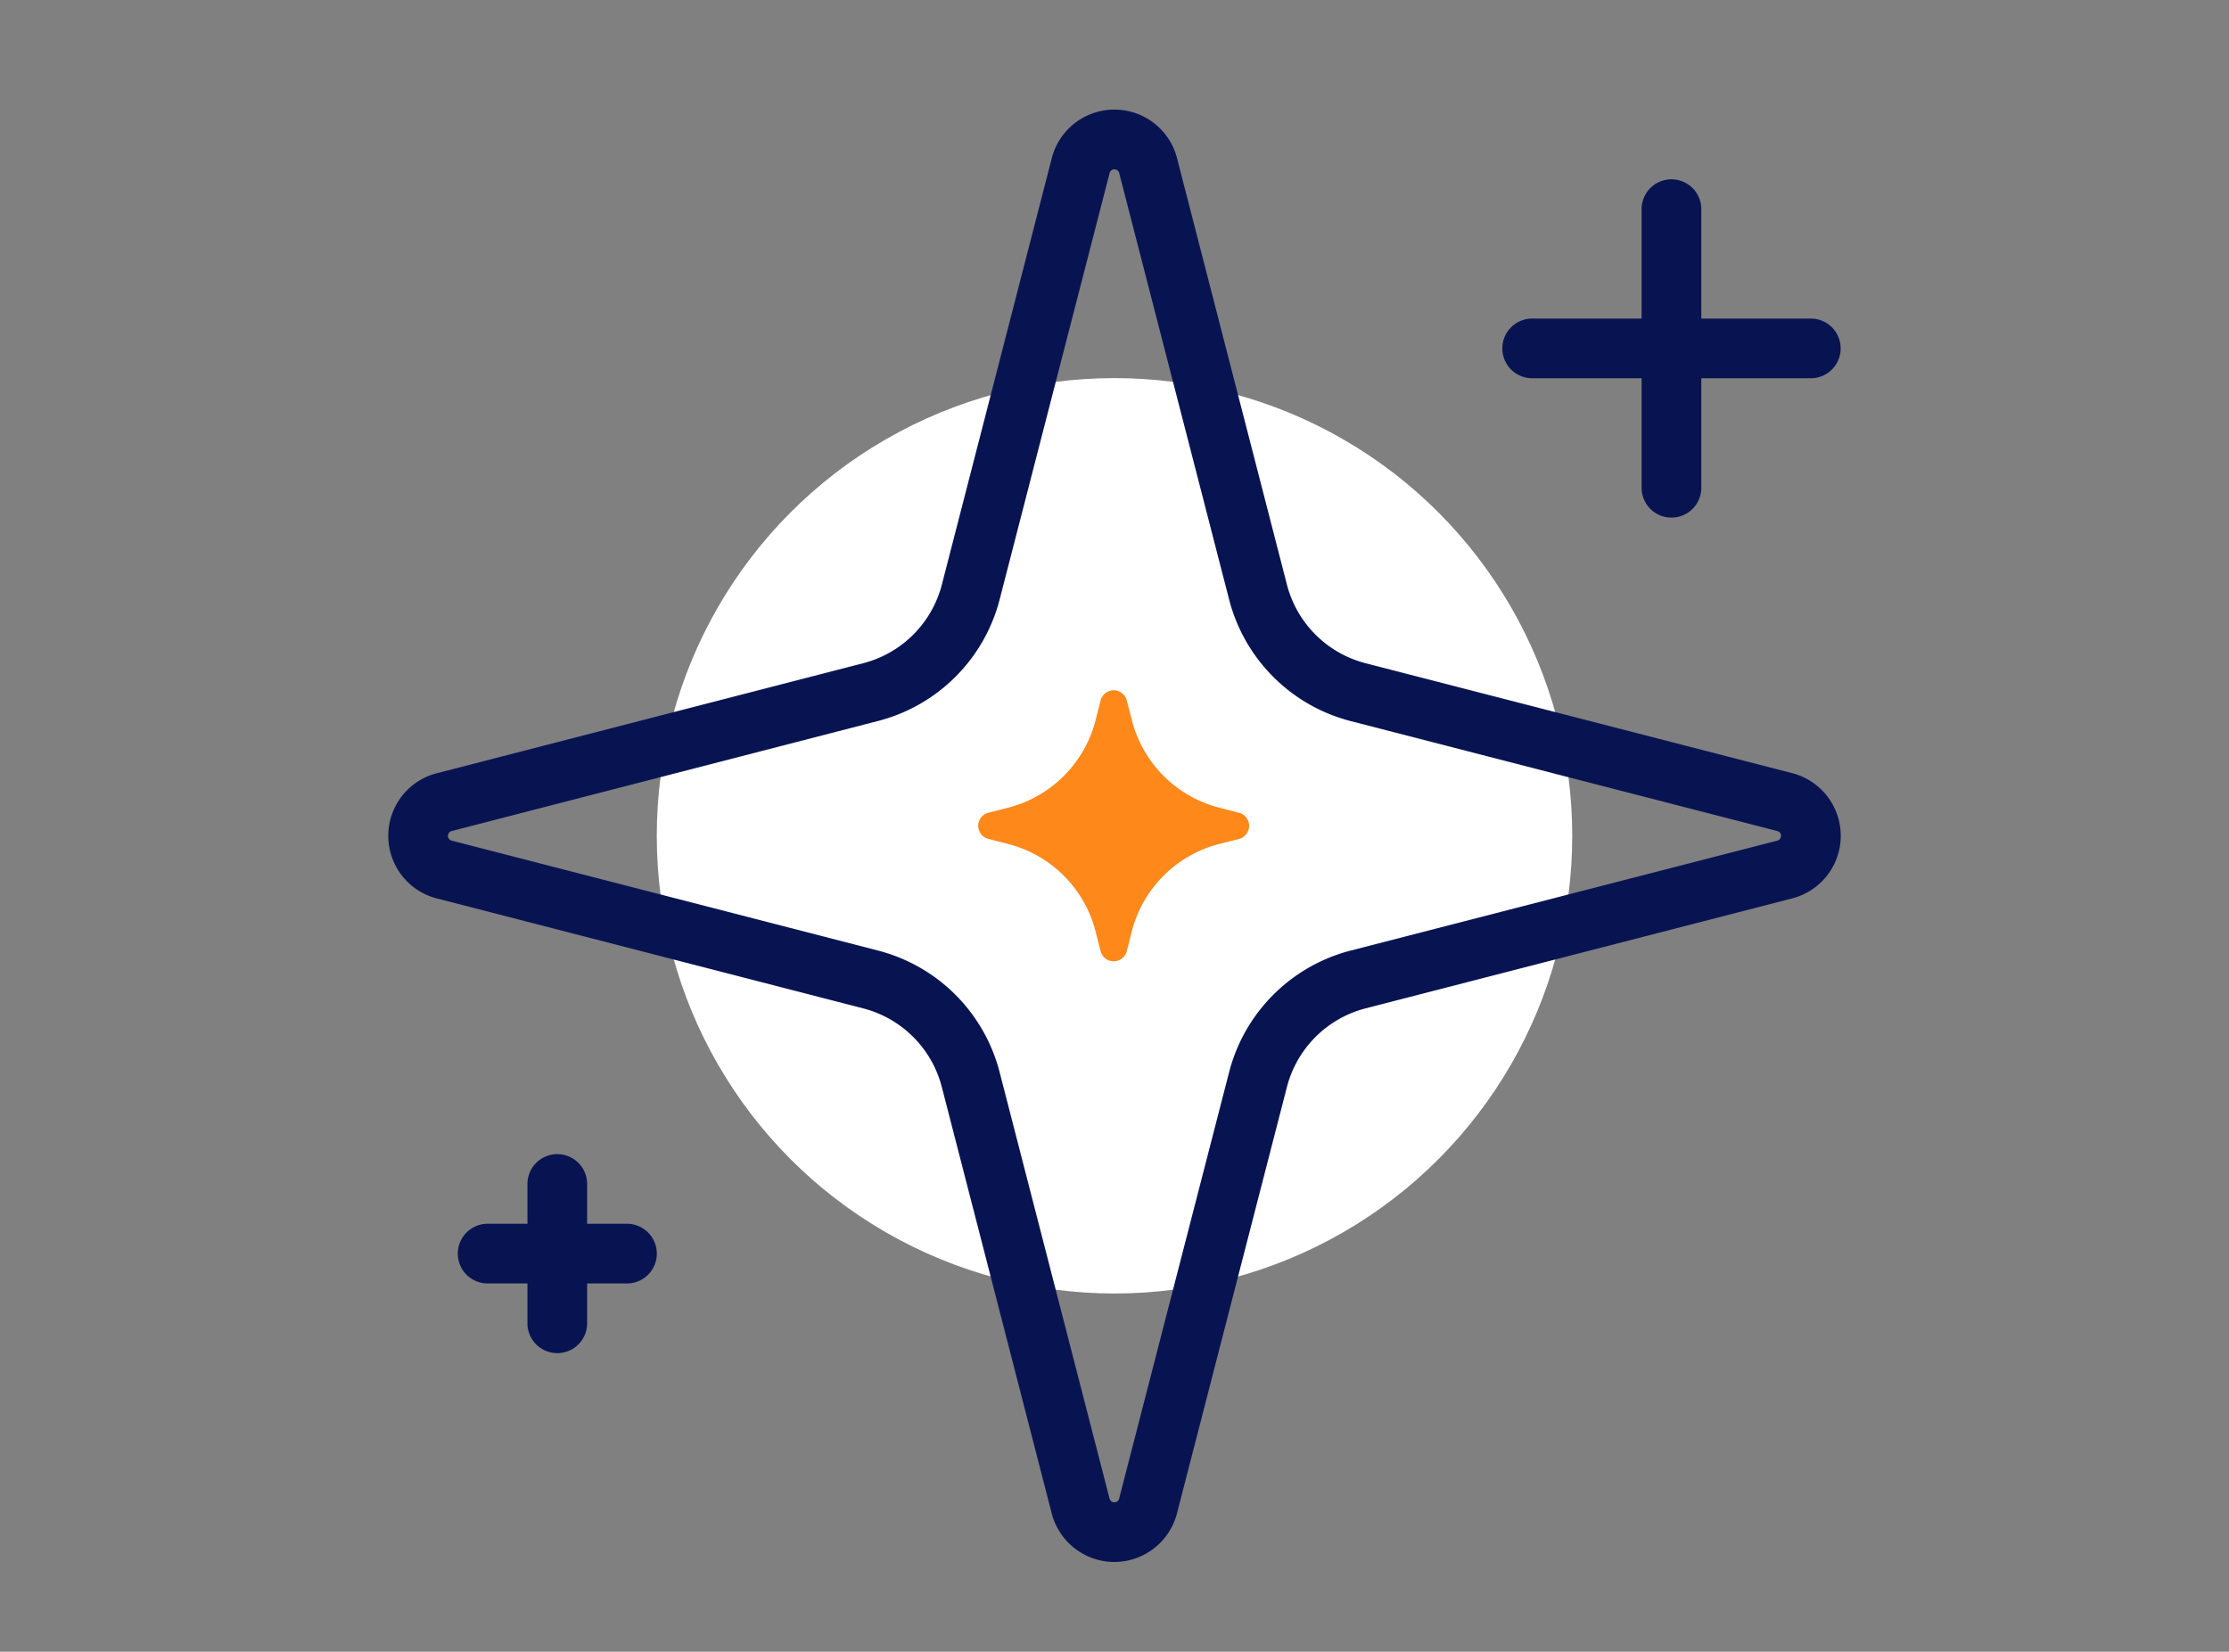 <?xml version="1.0"?>
<svg xmlns="http://www.w3.org/2000/svg" xmlns:xlink="http://www.w3.org/1999/xlink" width="112" height="83" viewBox="0 0 112 83">
  <rect x="0" y="0" width="112" height="83" fill="#808080" stroke="none"/>
  <defs>
    <clipPath id="clip-icon-r&#xE9;activit&#xE9;">
      <rect width="112" height="83"/>
    </clipPath>
  </defs>
  <g id="icon-r&#xE9;activit&#xE9;" clip-path="url(#clip-icon-r&#xE9;activit&#xE9;)">
    <circle id="Ellipse_99" data-name="Ellipse 99" cx="23" cy="23" r="23" transform="translate(33 19)" fill="#fff"/>
    <g id="Groupe_6957" data-name="Groupe 6957" transform="translate(19.008 5.011)">
      <path id="Trac&#xE9;_7989" data-name="Trac&#xE9; 7989" d="M36.984,73.48a3.26,3.26,0,0,1-3.129-2.374l-.008-.03L28.315,49.611a5.5,5.5,0,0,0-3.95-3.95L2.9,40.125l-.035-.009a3.249,3.249,0,0,1,0-6.252l.035-.009,21.466-5.539a5.5,5.5,0,0,0,3.951-3.948L33.85,2.9l.008-.03a3.249,3.249,0,0,1,6.258,0l.008.03,5.532,21.466a5.5,5.5,0,0,0,3.95,3.95l21.466,5.532.025.007a3.249,3.249,0,0,1,0,6.265l-.025.007L49.606,45.661a5.5,5.5,0,0,0-3.95,3.95L40.121,71.077l-.008.03A3.26,3.26,0,0,1,36.984,73.48Zm-.238-3.174a.249.249,0,0,0,.476,0l5.53-21.444a8.5,8.5,0,0,1,6.106-6.106l21.448-5.527a.249.249,0,0,0,0-.477L48.858,31.224a8.5,8.5,0,0,1-6.106-6.106L37.225,3.674a.249.249,0,0,0-.476,0L31.22,25.118a8.5,8.5,0,0,1-6.106,6.1L3.673,36.753a.249.249,0,0,0,0,.474l21.44,5.529a8.5,8.5,0,0,1,6.106,6.106Z" transform="translate(0 0)" fill="#081452"/>
      <path id="Trac&#xE9;_7990" data-name="Trac&#xE9; 7990" d="M20,18.5A1.5,1.5,0,0,1,18.5,17V3a1.5,1.5,0,1,1,3,0V17A1.5,1.5,0,0,1,20,18.5Z" transform="translate(44.977 2.5)" fill="#081452"/>
      <path id="Trac&#xE9;_7991" data-name="Trac&#xE9; 7991" d="M32,6.5H18a1.5,1.5,0,0,1,0-3H32a1.5,1.5,0,1,1,0,3Z" transform="translate(39.979 7.497)" fill="#081452"/>
      <path id="Trac&#xE9;_7992" data-name="Trac&#xE9; 7992" d="M4,25.5A1.5,1.5,0,0,1,2.5,24V17a1.5,1.5,0,1,1,3,0v7A1.5,1.5,0,0,1,4,25.5Z" transform="translate(4.994 37.485)" fill="#081452"/>
      <path id="Trac&#xE9;_7993" data-name="Trac&#xE9; 7993" d="M10,19.5H3a1.5,1.5,0,0,1,0-3h7a1.5,1.5,0,0,1,0,3Z" transform="translate(2.495 39.984)" fill="#081452"/>
    </g>
    <path id="Trac&#xE9;_8004" data-name="Trac&#xE9; 8004" d="M6.153.511,5.9,1.5A6.1,6.1,0,0,1,1.5,5.9l-.986.251a.679.679,0,0,0,0,1.316L1.5,7.72a6.1,6.1,0,0,1,4.4,4.4l.251.986a.679.679,0,0,0,1.316,0l.251-.986a6.1,6.1,0,0,1,4.4-4.4l.986-.251a.679.679,0,0,0,0-1.316L12.123,5.9a6.1,6.1,0,0,1-4.4-4.4L7.468.511a.679.679,0,0,0-1.316,0" transform="translate(49.15 34.689)" fill="#ff881b"/>
  </g>
</svg>
